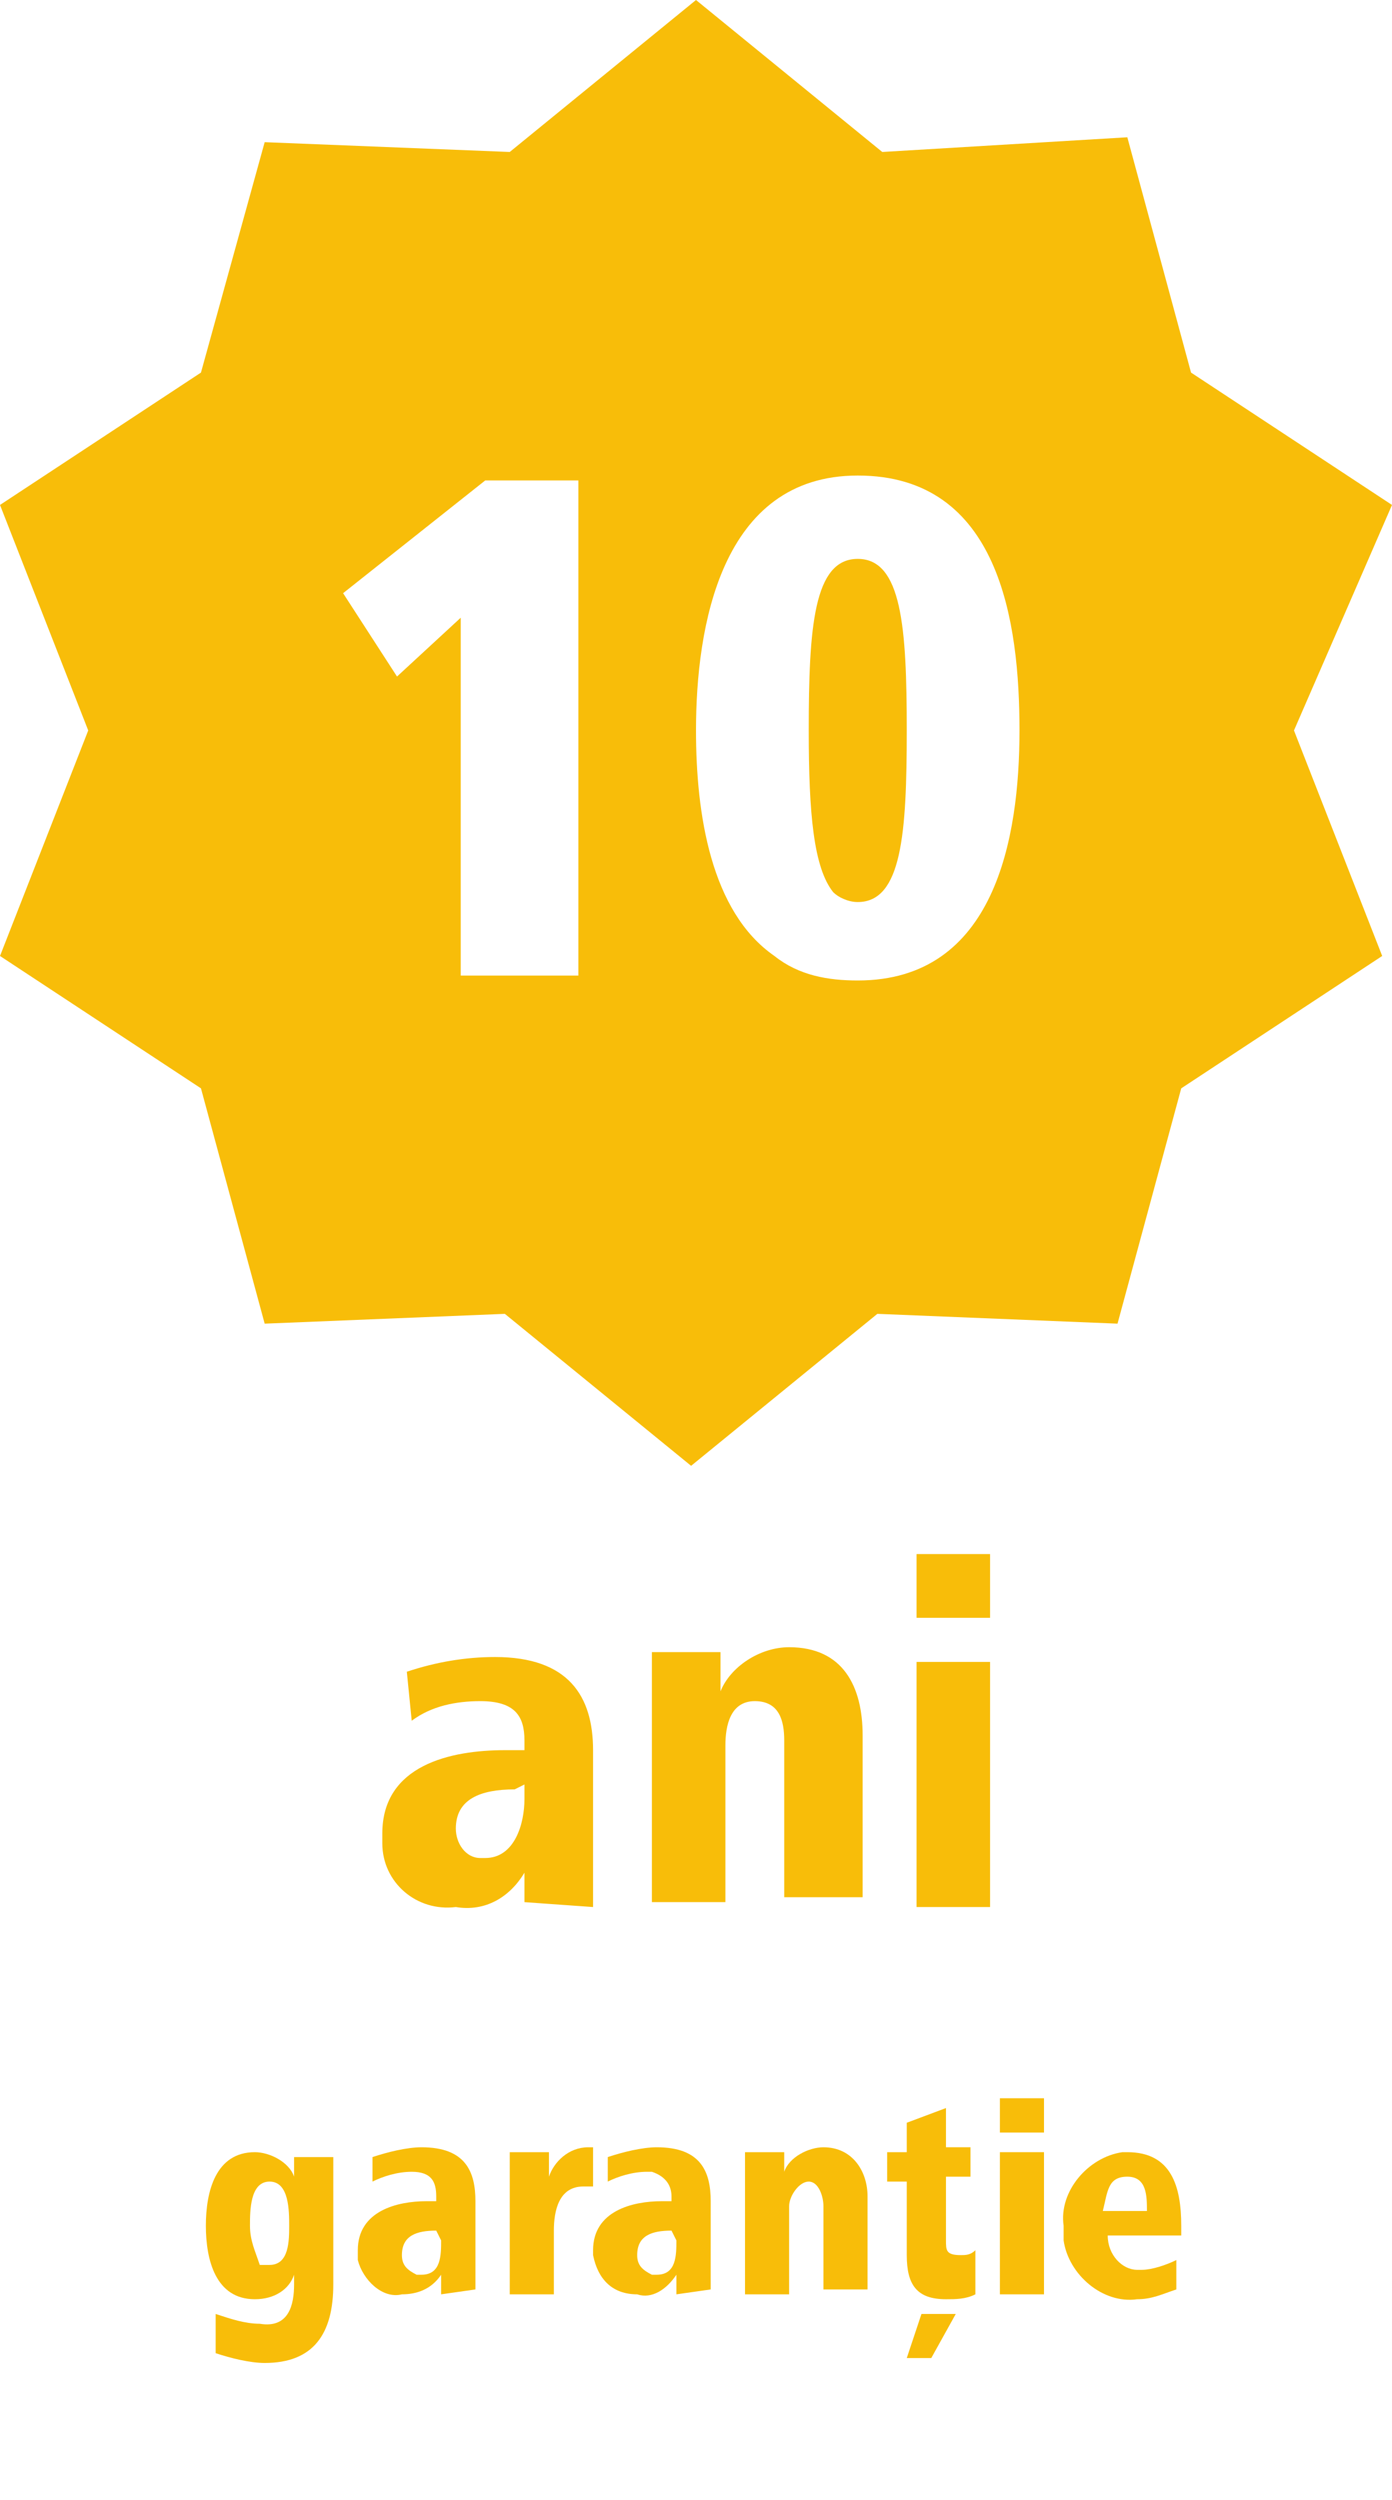 <?xml version="1.0" encoding="utf-8"?>
<!-- Generator: Adobe Illustrator 24.1.3, SVG Export Plug-In . SVG Version: 6.00 Build 0)  -->
<svg version="1.1" id="Ebene_1" xmlns="http://www.w3.org/2000/svg" xmlns:xlink="http://www.w3.org/1999/xlink" x="0px" y="0px"
	 viewBox="0 0 28.4 51" style="enable-background:new 0 0 28.4 51;" xml:space="preserve">
<style type="text/css">
	.st0{fill:#F8BD09;}
</style>
<path class="st0" d="M10.7,38.8v-0.6c-0.3,0.5-0.8,0.8-1.4,0.7c-0.8,0.1-1.5-0.5-1.5-1.3c0-0.1,0-0.2,0-0.2c0-1.4,1.4-1.7,2.5-1.7
	h0.4v-0.2c0-0.5-0.2-0.8-0.9-0.8c-0.5,0-1,0.1-1.4,0.4l-0.1-1c0.6-0.2,1.2-0.3,1.8-0.3c1.5,0,2,0.8,2,1.9v2.1c0,0.5,0,0.8,0,1.1
	L10.7,38.8z M10.5,36.5c-0.7,0-1.2,0.2-1.2,0.8c0,0.3,0.2,0.6,0.5,0.6c0,0,0.1,0,0.1,0c0.6,0,0.8-0.7,0.8-1.2v-0.3L10.5,36.5z"/>
<path class="st0" d="M13.3,38.8v-4c0-0.3,0-0.7,0-1.1h1.4v0.8c0.2-0.5,0.8-0.9,1.4-0.9c1.1,0,1.5,0.8,1.5,1.8v3.3H16v-3.2
	c0-0.4-0.1-0.8-0.6-0.8s-0.6,0.5-0.6,0.9v3.2L13.3,38.8z"/>
<path class="st0" d="M18.7,33v-1.3h1.5V33H18.7z M18.7,38.9v-5h1.5v5H18.7z"/>
<path class="st0" d="M4.4,47.2c0.3,0.1,0.6,0.2,0.9,0.2C5.9,47.5,6,47,6,46.6v-0.2c-0.1,0.3-0.4,0.5-0.8,0.5c-0.8,0-1-0.8-1-1.5
	s0.2-1.5,1-1.5c0.3,0,0.7,0.2,0.8,0.5v-0.4h0.8v2.6c0,1-0.4,1.6-1.4,1.6c-0.3,0-0.7-0.1-1-0.2L4.4,47.2z M5.5,46.2
	c0.4,0,0.4-0.5,0.4-0.8s0-0.9-0.4-0.9s-0.4,0.6-0.4,0.9c0,0.3,0.1,0.5,0.2,0.8C5.4,46.2,5.5,46.2,5.5,46.2L5.5,46.2z"/>
<path class="st0" d="M9,46.8v-0.4c-0.2,0.3-0.5,0.4-0.8,0.4c-0.4,0.1-0.8-0.3-0.9-0.7c0-0.1,0-0.1,0-0.2c0-0.8,0.8-1,1.4-1h0.2v-0.1
	c0-0.3-0.1-0.5-0.5-0.5c-0.3,0-0.6,0.1-0.8,0.2V44c0.3-0.1,0.7-0.2,1-0.2c0.9,0,1.1,0.5,1.1,1.1v1.2c0,0.3,0,0.5,0,0.6L9,46.8z
	 M8.9,45.5c-0.4,0-0.7,0.1-0.7,0.5c0,0.2,0.1,0.3,0.3,0.4c0,0,0,0,0.1,0c0.4,0,0.4-0.4,0.4-0.7L8.9,45.5L8.9,45.5z"/>
<path class="st0" d="M10.4,46.8v-2.3c0-0.2,0-0.4,0-0.6h0.8v0.5c0.1-0.3,0.4-0.6,0.8-0.6h0.1v0.8c-0.1,0-0.2,0-0.2,0
	c-0.5,0-0.6,0.5-0.6,0.9v1.3L10.4,46.8z"/>
<path class="st0" d="M13.8,46.8v-0.4c-0.2,0.3-0.5,0.5-0.8,0.4c-0.5,0-0.8-0.3-0.9-0.8c0,0,0-0.1,0-0.1c0-0.8,0.8-1,1.4-1h0.2v-0.1
	c0-0.2-0.1-0.4-0.4-0.5c0,0-0.1,0-0.1,0c-0.3,0-0.6,0.1-0.8,0.2V44c0.3-0.1,0.7-0.2,1-0.2c0.9,0,1.1,0.5,1.1,1.1v1.2
	c0,0.3,0,0.5,0,0.6L13.8,46.8z M13.7,45.5c-0.4,0-0.7,0.1-0.7,0.5c0,0.2,0.1,0.3,0.3,0.4c0,0,0,0,0.1,0c0.4,0,0.4-0.4,0.4-0.7
	L13.7,45.5L13.7,45.5z"/>
<path class="st0" d="M15.2,46.8v-2.3c0-0.2,0-0.4,0-0.6H16v0.4c0.1-0.3,0.5-0.5,0.8-0.5c0.6,0,0.9,0.5,0.9,1v1.9h-0.9V45
	c0-0.2-0.1-0.5-0.3-0.5s-0.4,0.3-0.4,0.5v1.8L15.2,46.8z"/>
<path class="st0" d="M19.9,46.8c-0.2,0.1-0.4,0.1-0.6,0.1c-0.6,0-0.8-0.3-0.8-0.9v-1.5h-0.4v-0.6h0.4v-0.6l0.8-0.3v0.8h0.5v0.6h-0.5
	v1.3c0,0.2,0,0.3,0.3,0.3c0.1,0,0.2,0,0.3-0.1L19.9,46.8z M18.5,48.1l0.3-0.9h0.7L19,48.1H18.5z"/>
<path class="st0" d="M20.4,43.5v-0.7h0.9v0.7H20.4z M20.4,46.8v-2.9h0.9v2.9H20.4z"/>
<path class="st0" d="M22.6,45.6c0,0.4,0.3,0.7,0.6,0.7c0,0,0.1,0,0.1,0c0.2,0,0.5-0.1,0.7-0.2v0.6c-0.3,0.1-0.5,0.2-0.8,0.2
	c-0.7,0.1-1.4-0.5-1.5-1.2c0-0.1,0-0.2,0-0.3c-0.1-0.7,0.5-1.4,1.2-1.5c0,0,0.1,0,0.1,0c0.9,0,1.1,0.7,1.1,1.5v0.2H22.6z M23.4,45.1
	c0-0.3,0-0.7-0.4-0.7s-0.4,0.3-0.5,0.7H23.4z"/>
<path class="st0" d="M28.4,10.3l-4.1-2.7l-1.3-4.8L18,3.1L14.2,0l-3.8,3.1L5.4,2.9L4.1,7.6L0,10.3l1.8,4.6L0,19.5l4.1,2.7L5.4,27
	l4.9-0.2l3.8,3.1l3.8-3.1l4.9,0.2l1.3-4.8l4.1-2.7l-1.8-4.6L28.4,10.3z M9.4,19.9v-7.3l-1.3,1.2L7,12.1l2.9-2.3h1.9v10.1H9.4z
	 M14.2,14.9c0-2.1,0.5-5.2,3.3-5.2c2.9,0,3.3,3,3.3,5.2S20.3,20,17.5,20c-0.6,0-1.2-0.1-1.7-0.5C14.5,18.6,14.2,16.6,14.2,14.9
	L14.2,14.9z M17.5,18.4c0.9,0,1-1.4,1-3.5s-0.1-3.5-1-3.5s-1,1.4-1,3.5c0,1.7,0.1,2.8,0.5,3.3C17.1,18.3,17.3,18.4,17.5,18.4
	L17.5,18.4z"/>
</svg>
